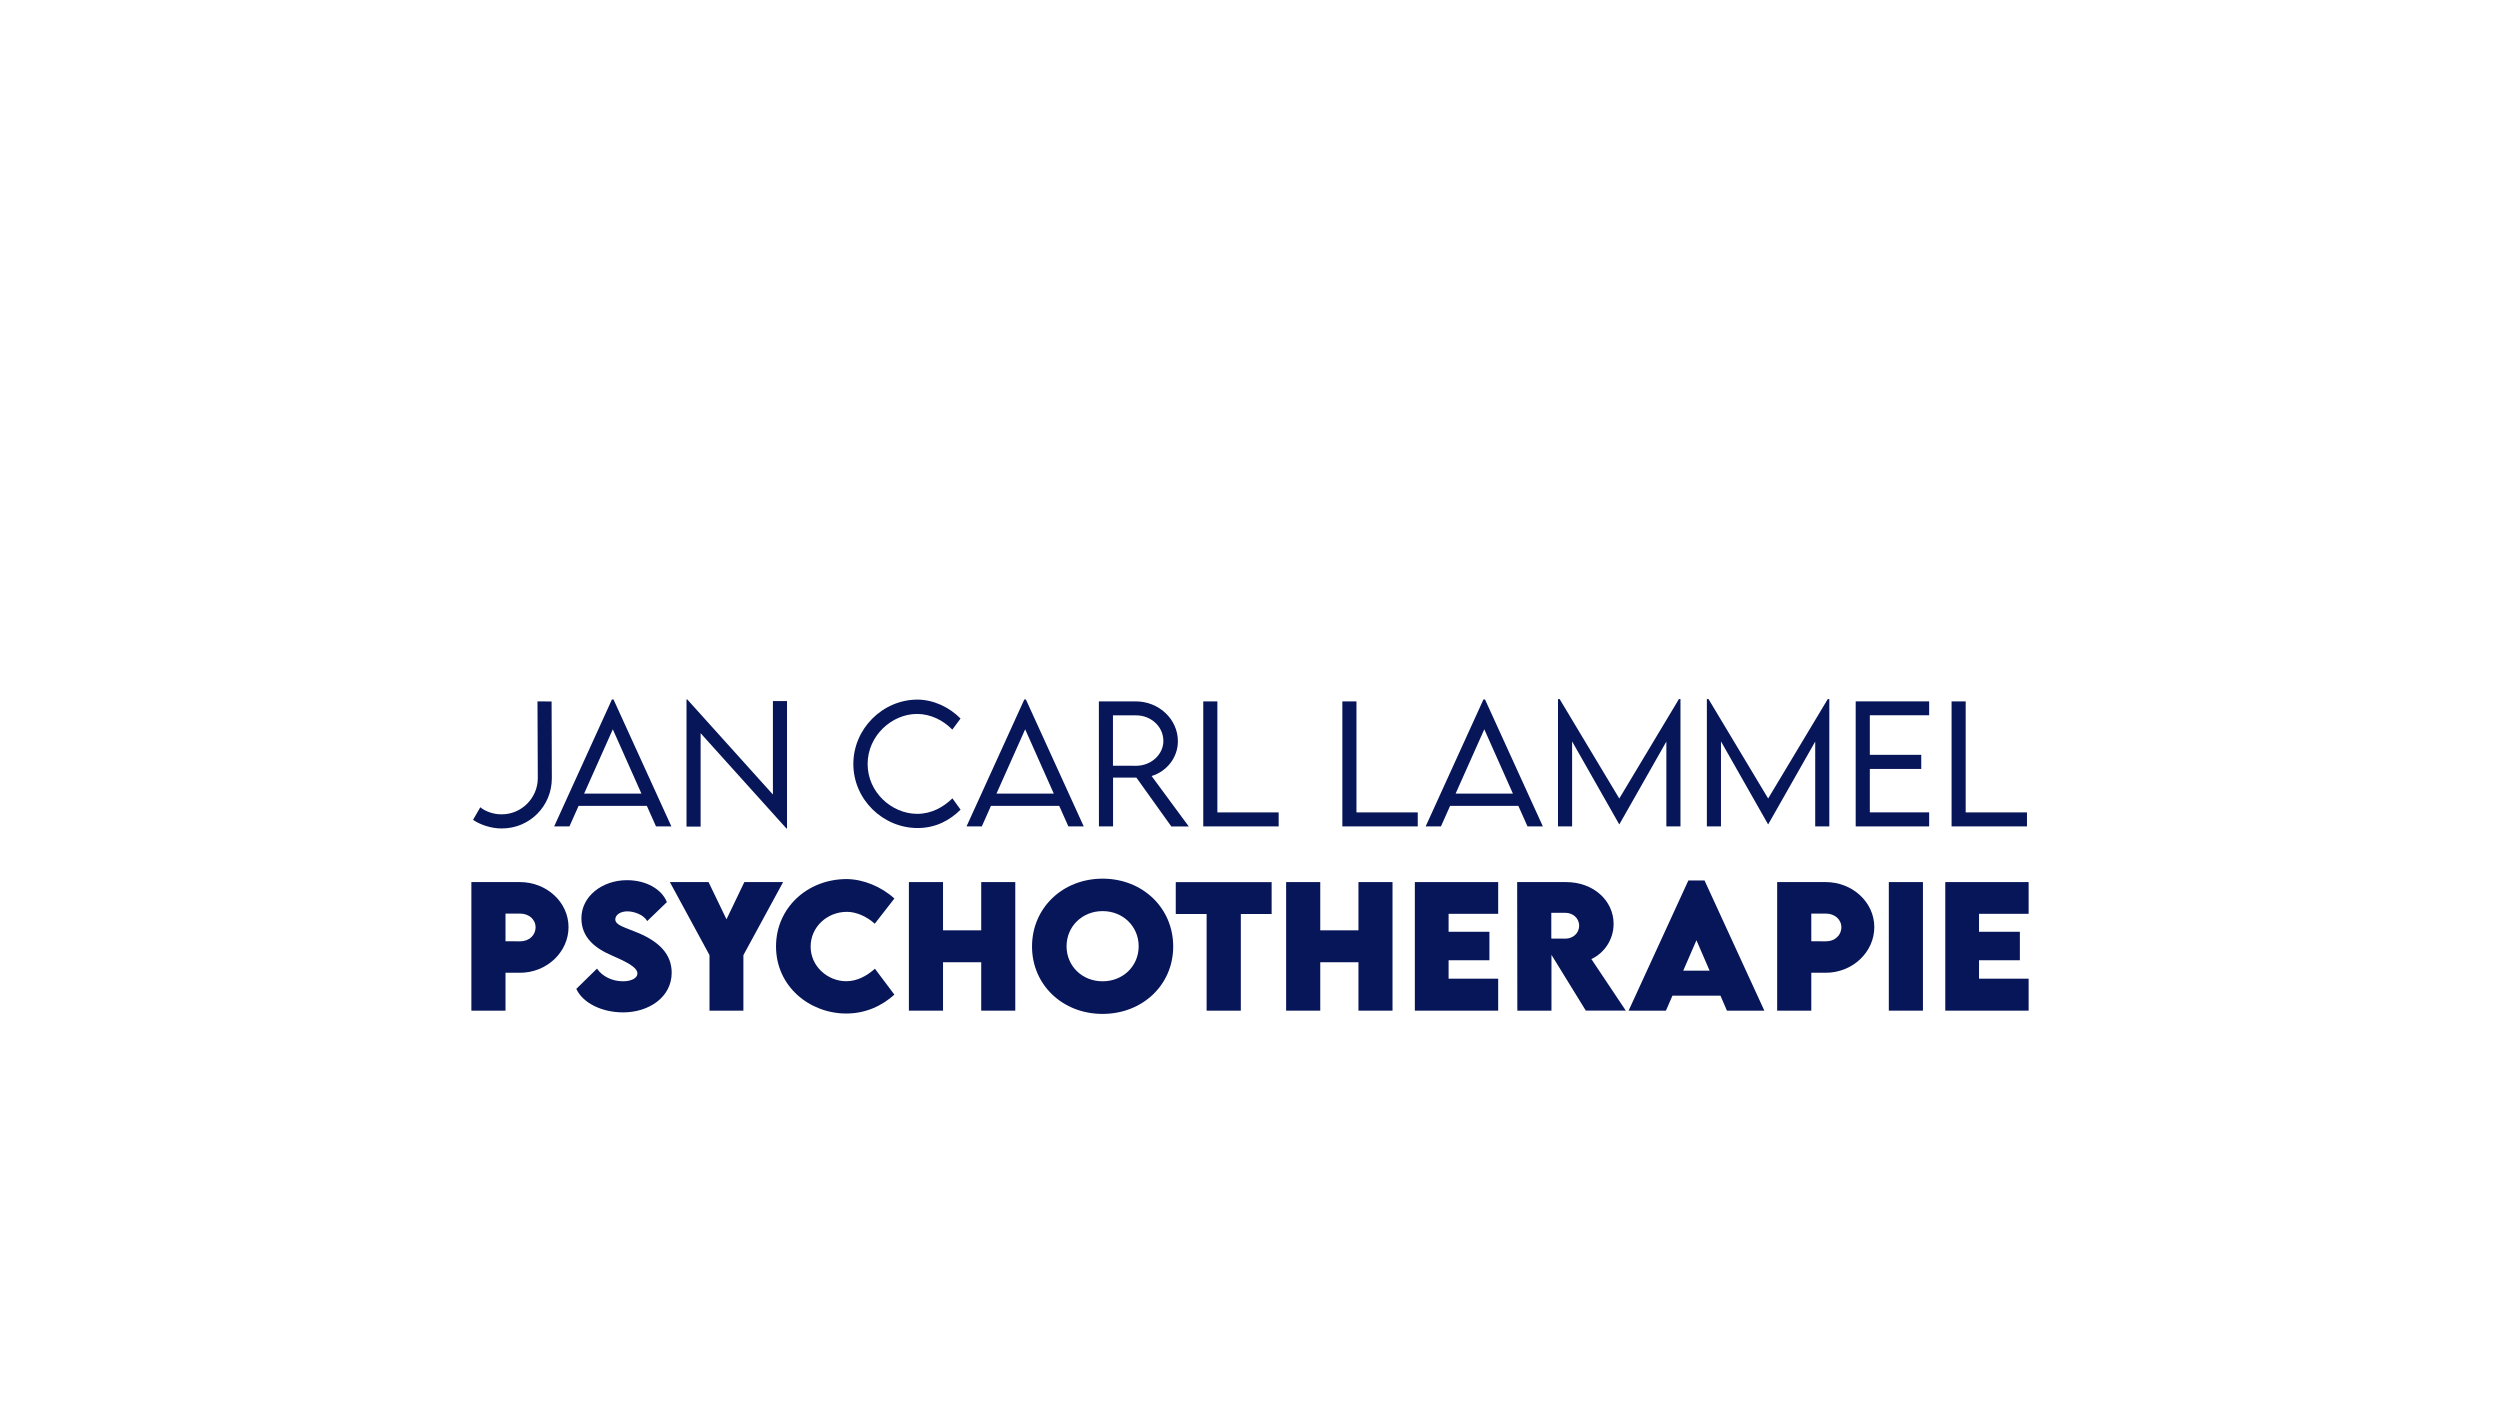 <?xml version="1.0" encoding="utf-8"?>
<!-- Generator: Adobe Illustrator 27.5.0, SVG Export Plug-In . SVG Version: 6.00 Build 0)  -->
<svg version="1.1" id="Layer_1" xmlns="http://www.w3.org/2000/svg" xmlns:xlink="http://www.w3.org/1999/xlink" x="0px" y="0px"
	 viewBox="0 0 1366 768" style="enable-background:new 0 0 1366 768;" xml:space="preserve">
<style type="text/css">
	.st0{fill:#071559;}
</style>
<g>
	<path class="st0" d="M257.56,481.97h26.54c14.47,0,26.54,10.89,26.54,24.62c0,13.55-11.81,24.93-26.54,24.93h-7.89v20.7h-18.65
		V481.97z M292.64,506.68c0-4.27-3.57-7.5-8.54-7.5h-7.89v15.12l7.89,0.04C289.11,514.4,292.64,511,292.64,506.68z"/>
	<path class="st0" d="M314.9,540.32l11.29-11.07c2.92,4.31,8.37,6.93,14.25,6.93c3.97,0,7.84-1.44,7.84-4.31
		c0-3.62-7.19-6.8-14.08-9.85c-8.89-3.83-16.52-9.67-16.52-20.26c0-12.16,11.55-20.83,24.88-20.83c10.72,0,19.09,5.05,21.83,11.98
		l-10.76,10.37c-2.09-3.7-7.5-5.32-10.85-5.32c-3.83,0-6.58,1.96-6.58,4.36c0,3.22,4.97,4.27,12.55,7.45
		c10.98,4.62,18.26,11.33,18.26,21.7c0,13.38-12.46,21.7-26.54,21.7C328.94,553.18,318.43,548.08,314.9,540.32z"/>
	<path class="st0" d="M387.68,521.89l-21.66-39.92h21.13l9.8,20.35l9.76-20.35h21.18l-21.7,39.92v30.33h-18.52V521.89z"/>
	<path class="st0" d="M424.02,517.1c0-20.79,16.82-36.78,38.7-36.78c9.06,0.13,18.78,4.1,25.97,10.63l-10.72,13.77
		c-4.31-3.92-10.02-6.49-15.21-6.49c-10.81,0-19.83,8.24-19.83,19c0,10.89,9.41,18.91,19.44,18.91c5.88,0,11.16-2.79,15.69-6.84
		l10.63,14.16c-6.71,6.1-15.64,10.33-26.32,10.33C442.54,553.79,424.02,539.15,424.02,517.1z"/>
	<path class="st0" d="M554.75,481.97v70.25h-18.61v-26.45h-20.87v26.45h-18.65v-70.25h18.65v26.36h20.87v-26.36H554.75z"/>
	<path class="st0" d="M563.9,517.18c0-21.09,16.73-37.08,38.57-37.08s38.57,15.99,38.57,37.08c0,20.92-16.73,36.82-38.61,36.82
		C580.59,554.01,563.9,538.1,563.9,517.18z M622.17,517.05c0-10.85-8.54-19.22-19.7-19.22s-19.7,8.37-19.7,19.22
		c0,10.81,8.54,19.13,19.7,19.13S622.17,527.86,622.17,517.05z"/>
	<path class="st0" d="M694.81,499.41h-16.82v52.82h-18.69v-52.82h-16.86v-17.43h52.38V499.41z"/>
	<path class="st0" d="M760.87,481.97v70.25h-18.61v-26.45h-20.87v26.45h-18.65v-70.25h18.65v26.36h20.87v-26.36H760.87z"/>
	<path class="st0" d="M791.51,499.32v9.8h22.31v15.56h-22.31v10.07h27.1v17.47h-45.54v-70.25h45.54v17.34H791.51z"/>
	<path class="st0" d="M866.5,552.22l-18.78-30.5v30.5h-18.65l-0.09-70.25h26.67c15.16,0,26.02,10.24,26.02,22.83
		c0,8.76-5.27,16.08-12.16,19.22l18.83,28.19H866.5z M847.63,512.83l7.63,0.04c3.97,0.04,7.58-2.75,7.58-7.06
		c0-4.36-3.66-7.06-7.58-7.06h-7.63V512.83z"/>
	<path class="st0" d="M940.06,544.03h-26.23l-3.57,8.19h-20.39l32.64-71.12h8.85l32.68,71.12h-20.44L940.06,544.03z M934.13,530.39
		l-7.19-16.65l-7.23,16.65H934.13z"/>
	<path class="st0" d="M971.04,481.97h26.54c14.47,0,26.54,10.89,26.54,24.62c0,13.55-11.81,24.93-26.54,24.93h-7.89v20.7h-18.65
		V481.97z M1006.12,506.68c0-4.27-3.57-7.5-8.54-7.5h-7.89v15.12l7.89,0.04C1002.59,514.4,1006.12,511,1006.12,506.68z"/>
	<path class="st0" d="M1032.05,481.97h18.65v70.25h-18.65V481.97z"/>
	<path class="st0" d="M1081.34,499.32v9.8h22.31v15.56h-22.31v10.07h27.1v17.47h-45.54v-70.25h45.54v17.34H1081.34z"/>
</g>
<g>
	<path class="st0" d="M258.46,447.96l3.98-6.87c2.71,2.29,7.25,3.86,11.44,3.86h0.3c10.85,0,19.67-8.99,19.67-19.75l-0.17-41.96
		l7.71,0.04l0.13,42c0,15.22-12.16,27.38-27.25,27.38h-0.47C268.64,452.66,262.62,450.8,258.46,447.96z"/>
	<path class="st0" d="M353.44,440.33h-37.3l-5,11.23h-8.35l31.58-69.38h0.85l31.62,69.38h-8.39L353.44,440.33z M350.48,433.63
		l-15.64-35.14l-15.68,35.14H350.48z"/>
	<path class="st0" d="M430.03,383.07v69.55h-0.38l-46.83-52v51.03h-7.71v-69.47h0.42l46.79,51.96v-51.07H430.03z"/>
	<path class="st0" d="M466.27,417.44c0-19.2,15.94-35.18,35.09-35.18c8.77,0.08,17.29,4.11,23.48,10.34l-4.49,6.06
		c-4.92-5.04-11.78-8.56-19.28-8.56c-13.73,0-27,11.87-27,27.34c0,15.43,13.14,27.25,27.13,27.25c7.71,0,14.28-3.64,19.2-8.48
		l4.45,6.19c-5.68,5.64-13.35,10.04-23.44,10.04C482.42,452.45,466.27,436.81,466.27,417.44z"/>
	<path class="st0" d="M578.76,440.33h-37.3l-5,11.23h-8.35l31.58-69.38h0.85l31.62,69.38h-8.39L578.76,440.33z M575.79,433.63
		l-15.64-35.14l-15.68,35.14H575.79z"/>
	<path class="st0" d="M640,451.56l-19.07-26.66h-12.76v26.66h-7.71l-0.04-68.32h20.17c12.67,0,23.01,9.75,23.01,21.79
		c0,8.86-6.06,16.49-14.37,18.99l20.3,27.55H640z M620.84,418.42c8.14,0,14.83-6.19,14.83-13.56c0-7.88-6.78-13.99-14.83-13.99
		h-12.72v27.51L620.84,418.42z"/>
	<path class="st0" d="M698.66,443.89v7.67h-41.2v-68.32h7.71v60.65H698.66z"/>
	<path class="st0" d="M774.66,443.89v7.67h-41.2v-68.32h7.71v60.65H774.66z"/>
	<path class="st0" d="M829.63,440.33h-37.3l-5,11.23h-8.35l31.58-69.38h0.85l31.62,69.38h-8.39L829.63,440.33z M826.66,433.63
		l-15.64-35.14l-15.68,35.14H826.66z"/>
	<path class="st0" d="M918.21,381.97v69.59h-7.71v-46.37l-25.68,45.22h-0.08L859,405.11v46.45h-7.71v-69.59h0.89l32.59,54.34
		l32.59-54.34H918.21z"/>
	<path class="st0" d="M999.54,381.97v69.59h-7.71v-46.37l-25.68,45.22h-0.08l-25.73-45.31v46.45h-7.71v-69.59h0.89l32.59,54.34
		l32.59-54.34H999.54z"/>
	<path class="st0" d="M1021.67,390.82v21.62h28.1v7.71h-28.1v23.73h32.42v7.67h-40.14v-68.32h40.14v7.59H1021.67z"/>
	<path class="st0" d="M1107.54,443.89v7.67h-41.2v-68.32h7.71v60.65H1107.54z"/>
</g>
</svg>
